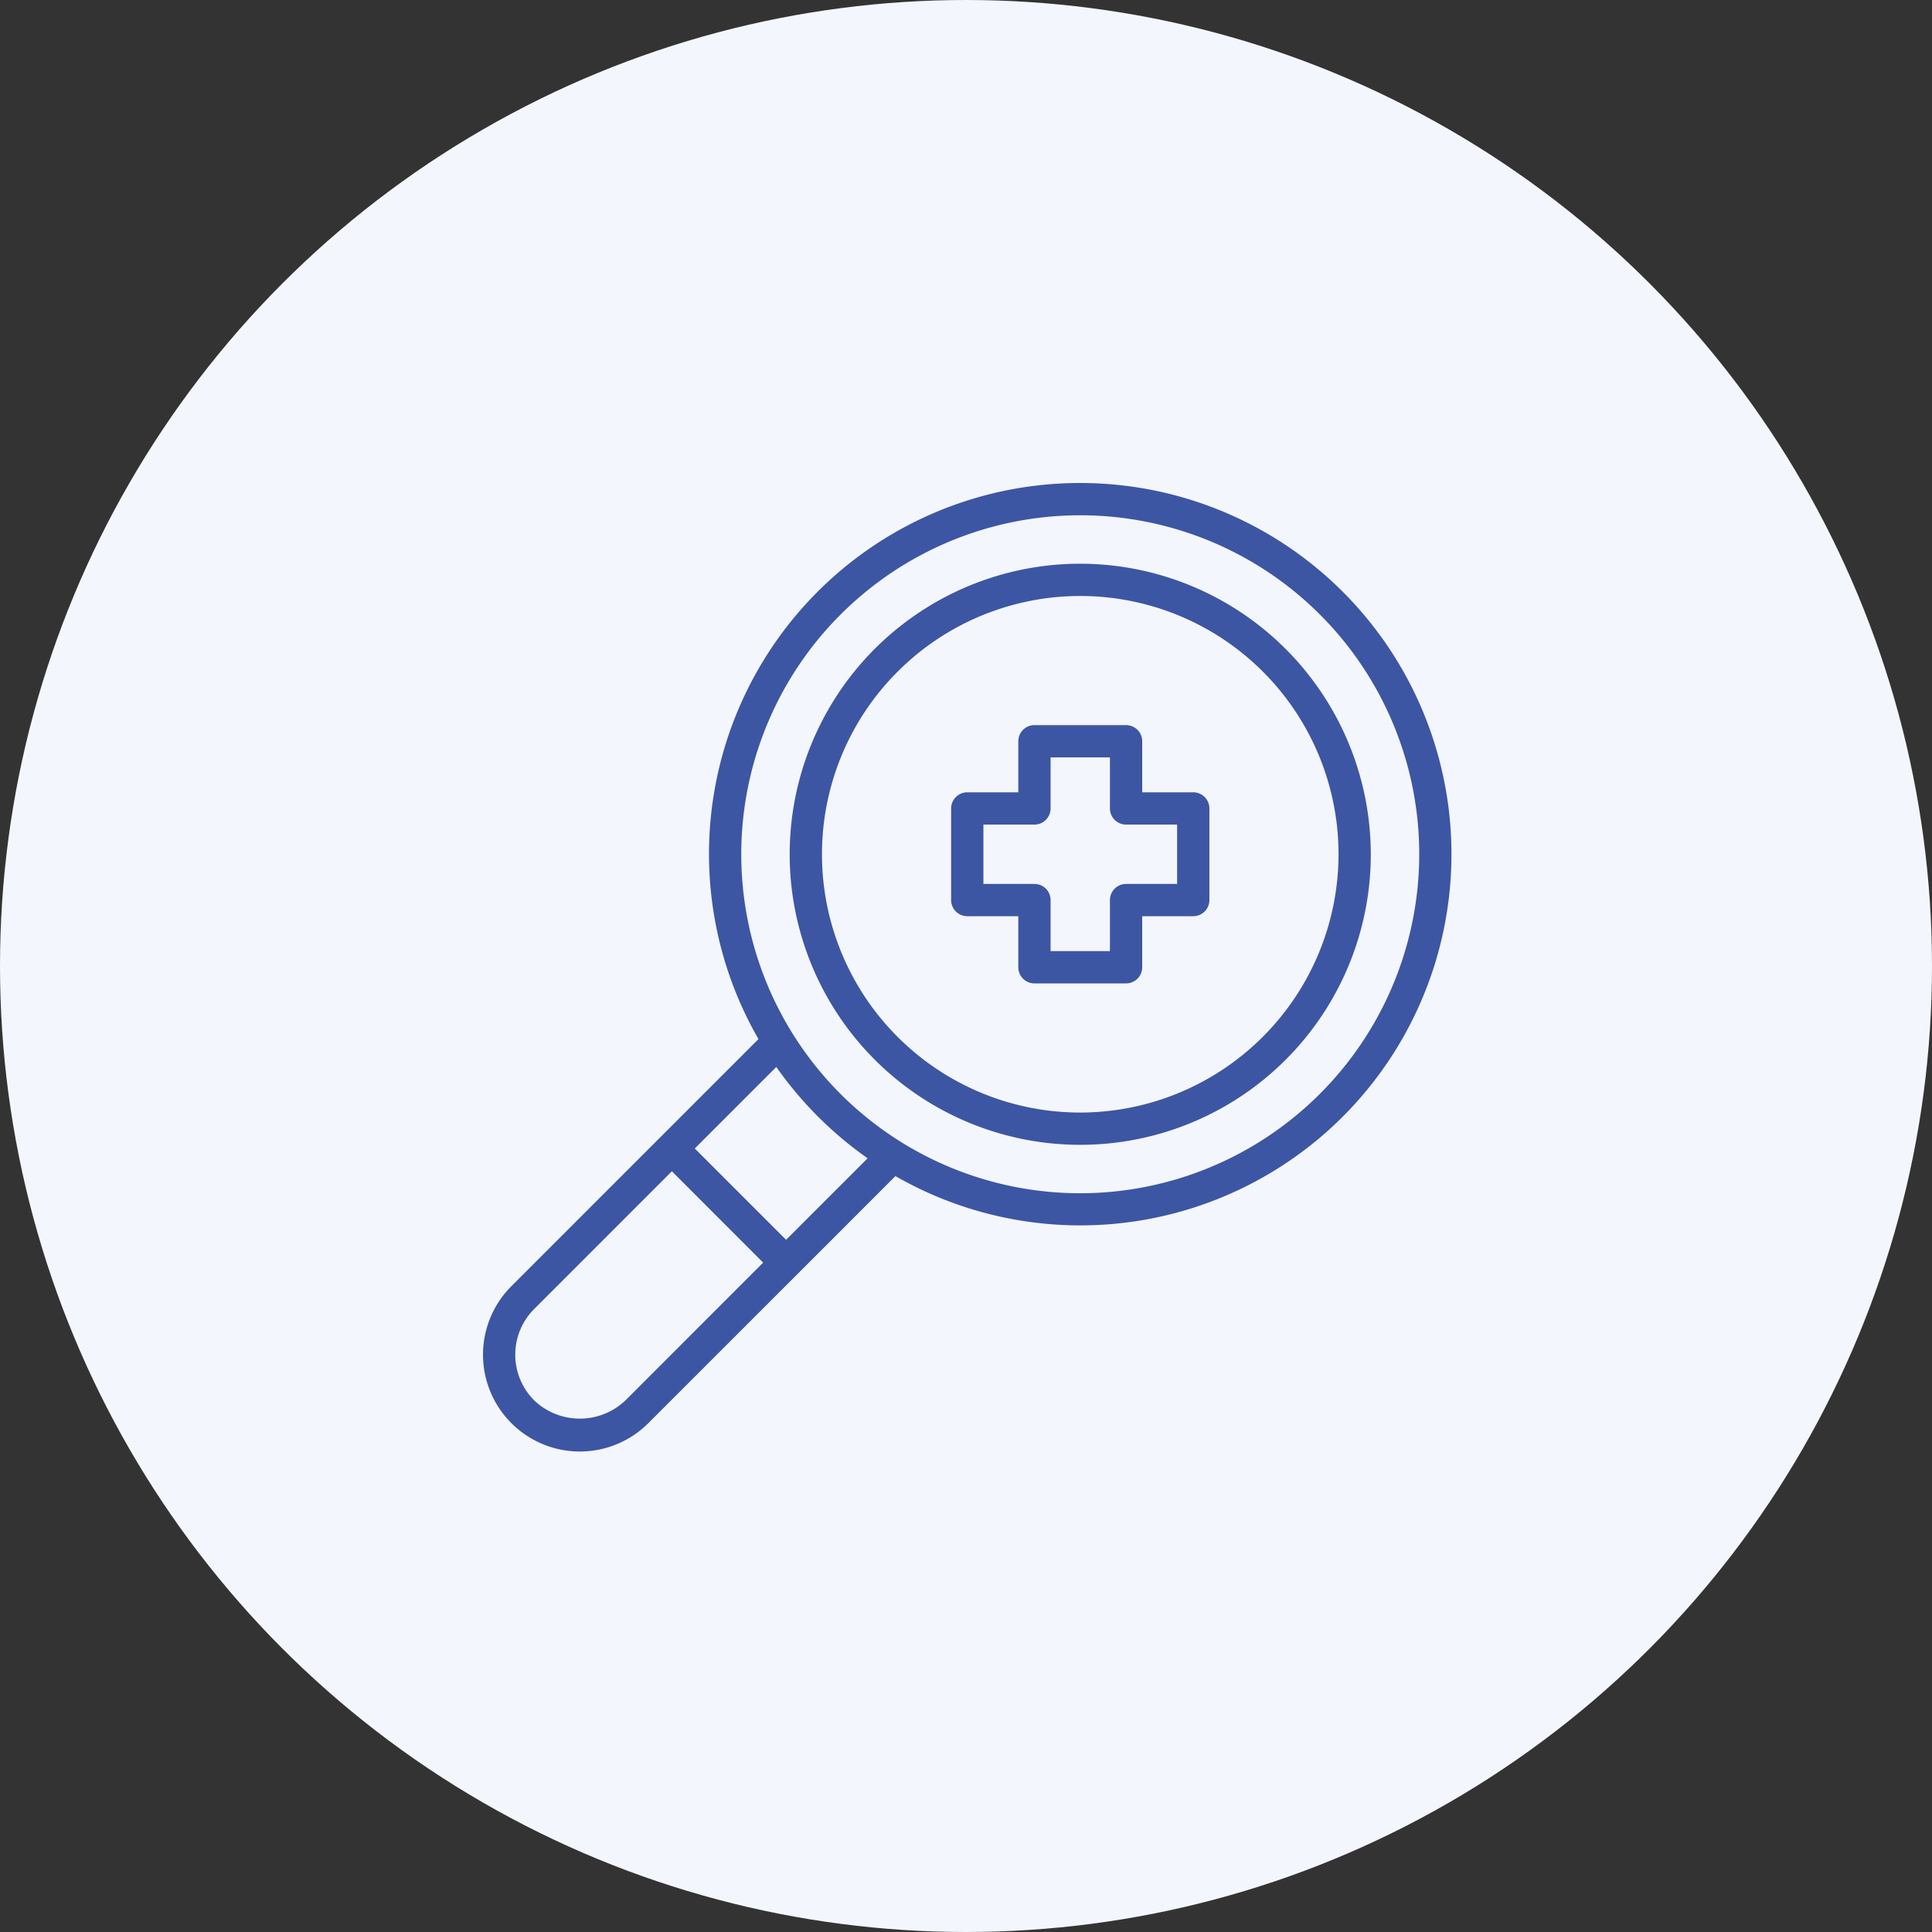 <?xml version="1.0" encoding="UTF-8"?>
<svg xmlns="http://www.w3.org/2000/svg" width="160" height="160" viewBox="0 0 160 160">
  <rect x="0" y="0" width="160" height="160" fill="#333333" stroke="none"/>
  <g id="_8" data-name="8" transform="translate(-8840 -2059)">
    <g id="Groupe_6809" data-name="Groupe 6809" transform="translate(709)">
      <circle id="Ellipse_26" data-name="Ellipse 26" cx="80" cy="80" r="80" transform="translate(8131 2059)" fill="#f4f6fe"></circle>
      <g id="search_8564968" transform="translate(8169 2097)">
        <path id="Tracé_4413" data-name="Tracé 4413" d="M51.462,2A30.724,30.724,0,0,0,24.813,48.053L4.35,68.517A8.02,8.02,0,1,0,15.692,79.86L36.156,59.4A30.741,30.741,0,1,0,51.462,2ZM13.8,77.97a5.476,5.476,0,0,1-7.562,0,5.348,5.348,0,0,1,0-7.562L17.643,59,25.2,66.565,13.8,77.97ZM27.1,64.675l-7.561-7.562,6.751-6.751a31.021,31.021,0,0,0,7.562,7.562L27.1,64.675ZM51.462,60.82A28.073,28.073,0,1,1,79.535,32.747,28.1,28.1,0,0,1,51.462,60.82Z" transform="translate(0)" fill="#3d56a3"></path>
        <path id="Tracé_4414" data-name="Tracé 4414" d="M45.063,7A24.063,24.063,0,1,0,69.125,31.063,24.09,24.09,0,0,0,45.063,7Zm0,45.452A21.389,21.389,0,1,1,66.452,31.063,21.414,21.414,0,0,1,45.063,52.452Z" transform="translate(6.399 1.684)" fill="#3d56a3"></path>
        <path id="Tracé_4415" data-name="Tracé 4415" d="M51.052,22.564H46.825V18.337A1.336,1.336,0,0,0,45.488,17H37.9a1.336,1.336,0,0,0-1.337,1.337v4.227H32.337A1.336,1.336,0,0,0,31,23.9v7.588a1.336,1.336,0,0,0,1.337,1.337h4.227v4.227A1.336,1.336,0,0,0,37.9,38.389h7.588a1.336,1.336,0,0,0,1.337-1.337V32.825h4.227a1.336,1.336,0,0,0,1.337-1.337V23.9a1.336,1.336,0,0,0-1.337-1.337Zm-1.337,7.588H45.488a1.336,1.336,0,0,0-1.337,1.337v4.227H39.237V31.488A1.336,1.336,0,0,0,37.9,30.152H33.674V25.237H37.9A1.336,1.336,0,0,0,39.237,23.9V19.674h4.914V23.9a1.336,1.336,0,0,0,1.337,1.337h4.227Z" transform="translate(9.768 5.052)" fill="#3d56a3"></path>
      </g>
    </g>
  </g>
</svg>
